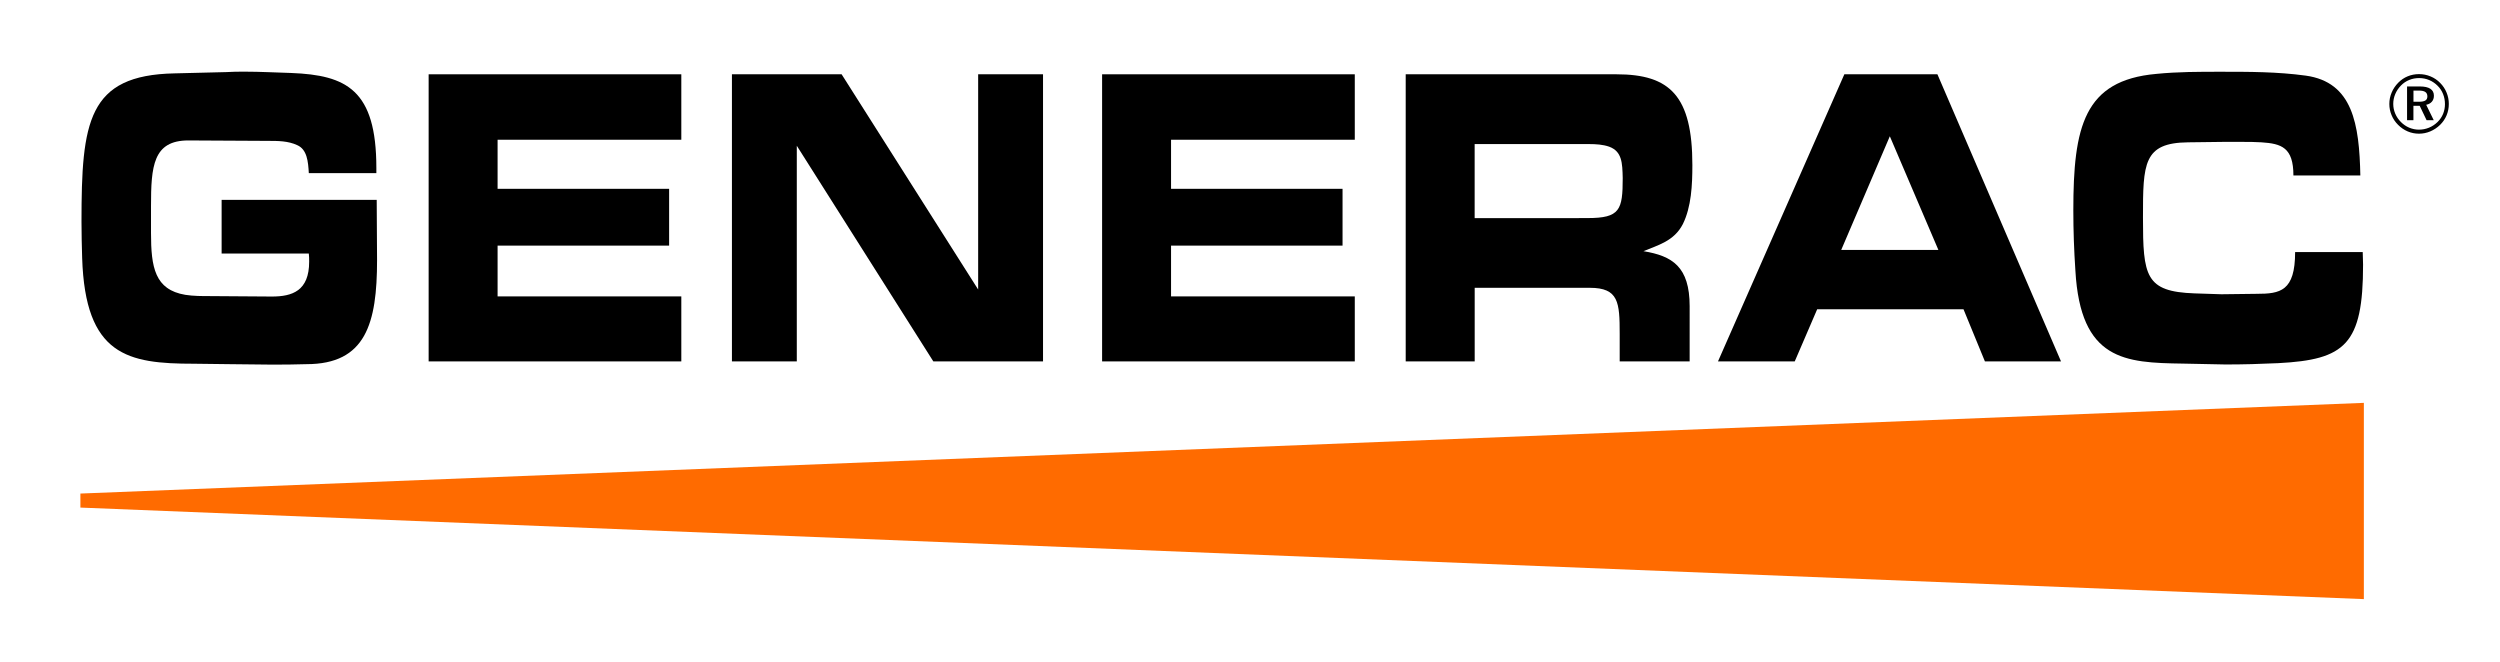 <?xml version="1.0" encoding="UTF-8"?>
<!-- Generator: Adobe Illustrator 27.7.0, SVG Export Plug-In . SVG Version: 6.00 Build 0)  -->
<svg xmlns="http://www.w3.org/2000/svg" xmlns:xlink="http://www.w3.org/1999/xlink" version="1.1" id="Layer_1" x="0px" y="0px" viewBox="0 0 570 151" style="enable-background:new 0 0 570 151;" xml:space="preserve">
<style type="text/css">
	.st0{clip-path:url(#SVGID_00000142133652857015747290000018039679522935103407_);}
	.st1{clip-path:url(#SVGID_00000142133652857015747290000018039679522935103407_);fill:#FF6B00;}
</style>
<g>
	<defs>
		<rect id="SVGID_1_" x="18.33" y="16.35" width="540" height="120.25"></rect>
	</defs>
	<clipPath id="SVGID_00000039831871224394112740000010612592886036572856_">
		<use xlink:href="#SVGID_1_" style="overflow:visible;"></use>
	</clipPath>
	<path style="clip-path:url(#SVGID_00000039831871224394112740000010612592886036572856_);" d="M50.53,45.57h35.36   c0,4.61,0.08,9.12,0.08,13.73c0,14.42-2.55,23.73-16.1,23.73c-2.71,0.1-5.49,0.1-8.2,0.1l-9.36-0.1l-8.13-0.1   c-15.09,0-24.75-1.86-25.45-24.13c-0.08-2.75-0.15-5.49-0.15-8.24c0-22.75,1.39-33.44,21.2-33.83l11.76-0.29   c1.47-0.1,2.86-0.1,4.33-0.1c3.48,0,7.04,0.2,10.52,0.3C79,17.13,85.81,20.47,85.81,38.31v1.17h-15.4   c-0.15-2.65-0.39-5.39-2.63-6.38c-2.09-0.98-4.41-0.98-6.66-0.98c-6.04,0-12.15-0.1-18.18-0.1c-8.05,0-8.51,5.89-8.51,15v6.08   c0,7.85,0.86,12.95,7.82,14.12c1.85,0.29,3.79,0.29,5.72,0.29c4.65,0,9.36,0.1,14.01,0.1c4.64,0,8.51-1.27,8.51-7.95   c0-0.59,0-1.28-0.08-1.86H50.53V45.57z"></path>
	<polygon style="clip-path:url(#SVGID_00000039831871224394112740000010612592886036572856_);" points="97.73,16.94 155.34,16.94    155.34,31.86 113.45,31.86 113.45,43.05 152.56,43.05 152.56,56 113.45,56 113.45,67.58 155.34,67.58 155.34,82.4 97.73,82.4  "></polygon>
	<polygon style="clip-path:url(#SVGID_00000039831871224394112740000010612592886036572856_);" points="237.81,82.4 212.8,82.4    181.67,33.23 181.67,82.4 166.88,82.4 166.88,16.94 191.89,16.94 223.02,66.01 223.02,16.94 237.81,16.94  "></polygon>
	<polygon style="clip-path:url(#SVGID_00000039831871224394112740000010612592886036572856_);" points="251.28,16.94 308.89,16.94    308.89,31.86 267,31.86 267,43.05 306.1,43.05 306.1,56 267,56 267,67.58 308.89,67.58 308.89,82.4 251.28,82.4  "></polygon>
	<path style="clip-path:url(#SVGID_00000039831871224394112740000010612592886036572856_);" d="M320.5,16.94h48.09   c12.15,0,17.27,4.91,17.27,20.71c0,4.51-0.23,9.52-2.17,13.44c-2.01,3.92-5.73,4.81-8.98,6.18c6.58,1.08,10.53,3.53,10.53,12.56   V82.4h-15.95v-6.28c0-7.17-0.23-10.5-6.81-10.5h-26.25V82.4H320.5V16.94z M359.99,49.72h2.01c7.36,0,7.98-1.86,7.98-9.12   c-0.08-3.44-0.15-6.08-3.1-7.16c-1.4-0.49-3.02-0.59-4.49-0.59h-1.24h-24.93v16.88H359.99z"></path>
	<path style="clip-path:url(#SVGID_00000039831871224394112740000010612592886036572856_);" d="M414.31,70.53L409.2,82.4h-17.5   l28.81-65.46h21.22l28.18,65.46h-17.35l-4.88-11.88H414.31z M430.88,31.07l-11.08,25.91h22.15L430.88,31.07z"></path>
	<path style="clip-path:url(#SVGID_00000039831871224394112740000010612592886036572856_);" d="M538.7,57.47   c0,0.88,0.08,1.86,0.08,2.85c0,18.26-4.1,21.69-19.36,22.48c-4.03,0.19-7.97,0.3-12,0.3l-9.76-0.2   c-13.17-0.19-23.31-0.69-24.47-21.2c-0.31-4.62-0.47-9.13-0.47-13.74c0-19.04,2.4-29.64,18.9-31.11c4.88-0.49,9.83-0.49,14.71-0.49   c6.43,0,12.93,0,19.36,0.88c10.76,1.48,12.23,11.09,12.47,22.77h-15.26c0-6.38-2.71-7.26-7.28-7.56c-1.47-0.1-2.94-0.1-4.41-0.1   h-4.34l-7.97,0.1c-10.22,0.1-10.3,4.81-10.3,17.17c0,13.35,0.54,16.88,11.77,17.27l6.12,0.2c2.71,0,5.34-0.1,8.05-0.1   c5.35,0,8.75-0.59,8.75-9.52H538.7z"></path>
	<path style="clip-path:url(#SVGID_00000039831871224394112740000010612592886036572856_);" d="M551.53,16.9   c0.93,0,1.8,0.17,2.63,0.52c0.83,0.34,1.57,0.84,2.21,1.5c0.63,0.64,1.12,1.37,1.45,2.19c0.34,0.82,0.51,1.68,0.51,2.58   c0,0.93-0.17,1.8-0.51,2.61c-0.34,0.81-0.83,1.53-1.47,2.16c-0.67,0.65-1.42,1.15-2.25,1.5c-0.83,0.35-1.69,0.52-2.57,0.52   c-0.9,0-1.76-0.17-2.58-0.52c-0.82-0.35-1.55-0.85-2.2-1.51c-0.65-0.65-1.14-1.38-1.47-2.2c-0.34-0.81-0.51-1.66-0.51-2.55   c0-0.9,0.17-1.76,0.53-2.6c0.35-0.84,0.86-1.59,1.52-2.26c0.62-0.63,1.33-1.11,2.13-1.44C549.75,17.07,550.61,16.9,551.53,16.9    M557.45,23.75c0-0.82-0.14-1.59-0.43-2.31c-0.28-0.72-0.7-1.35-1.25-1.89c-0.57-0.57-1.21-1-1.92-1.3   c-0.72-0.3-1.48-0.45-2.29-0.45c-0.8,0-1.55,0.14-2.26,0.43c-0.71,0.29-1.32,0.7-1.85,1.24c-0.58,0.58-1.02,1.24-1.33,1.97   c-0.31,0.73-0.46,1.48-0.46,2.25c0,0.77,0.15,1.5,0.45,2.21c0.3,0.71,0.73,1.35,1.29,1.91c0.55,0.56,1.19,1,1.9,1.3   c0.72,0.3,1.46,0.45,2.22,0.45c0.8,0,1.56-0.15,2.27-0.44c0.72-0.29,1.37-0.72,1.96-1.29c0.55-0.54,0.98-1.16,1.27-1.86   C557.3,25.28,557.45,24.54,557.45,23.75 M551.71,19.71c1.07,0,1.87,0.18,2.41,0.53c0.54,0.35,0.81,0.88,0.81,1.58   c0,0.55-0.15,1-0.46,1.36c-0.31,0.36-0.74,0.6-1.3,0.71l1.72,3.51h-1.63l-1.57-3.28h-1.43v3.28h-1.45v-7.69H551.71z M551.46,20.65   h-1.19v2.55h1.23c0.7,0,1.19-0.1,1.49-0.29c0.3-0.19,0.45-0.5,0.45-0.93c0-0.47-0.16-0.8-0.47-1.01   C552.65,20.75,552.15,20.65,551.46,20.65"></path>
	<polygon style="clip-path:url(#SVGID_00000039831871224394112740000010612592886036572856_);fill:#FF6B00;" points="18.33,112.53    18.33,115.73 538.96,136.6 538.96,91.85  "></polygon>
</g>
</svg>
